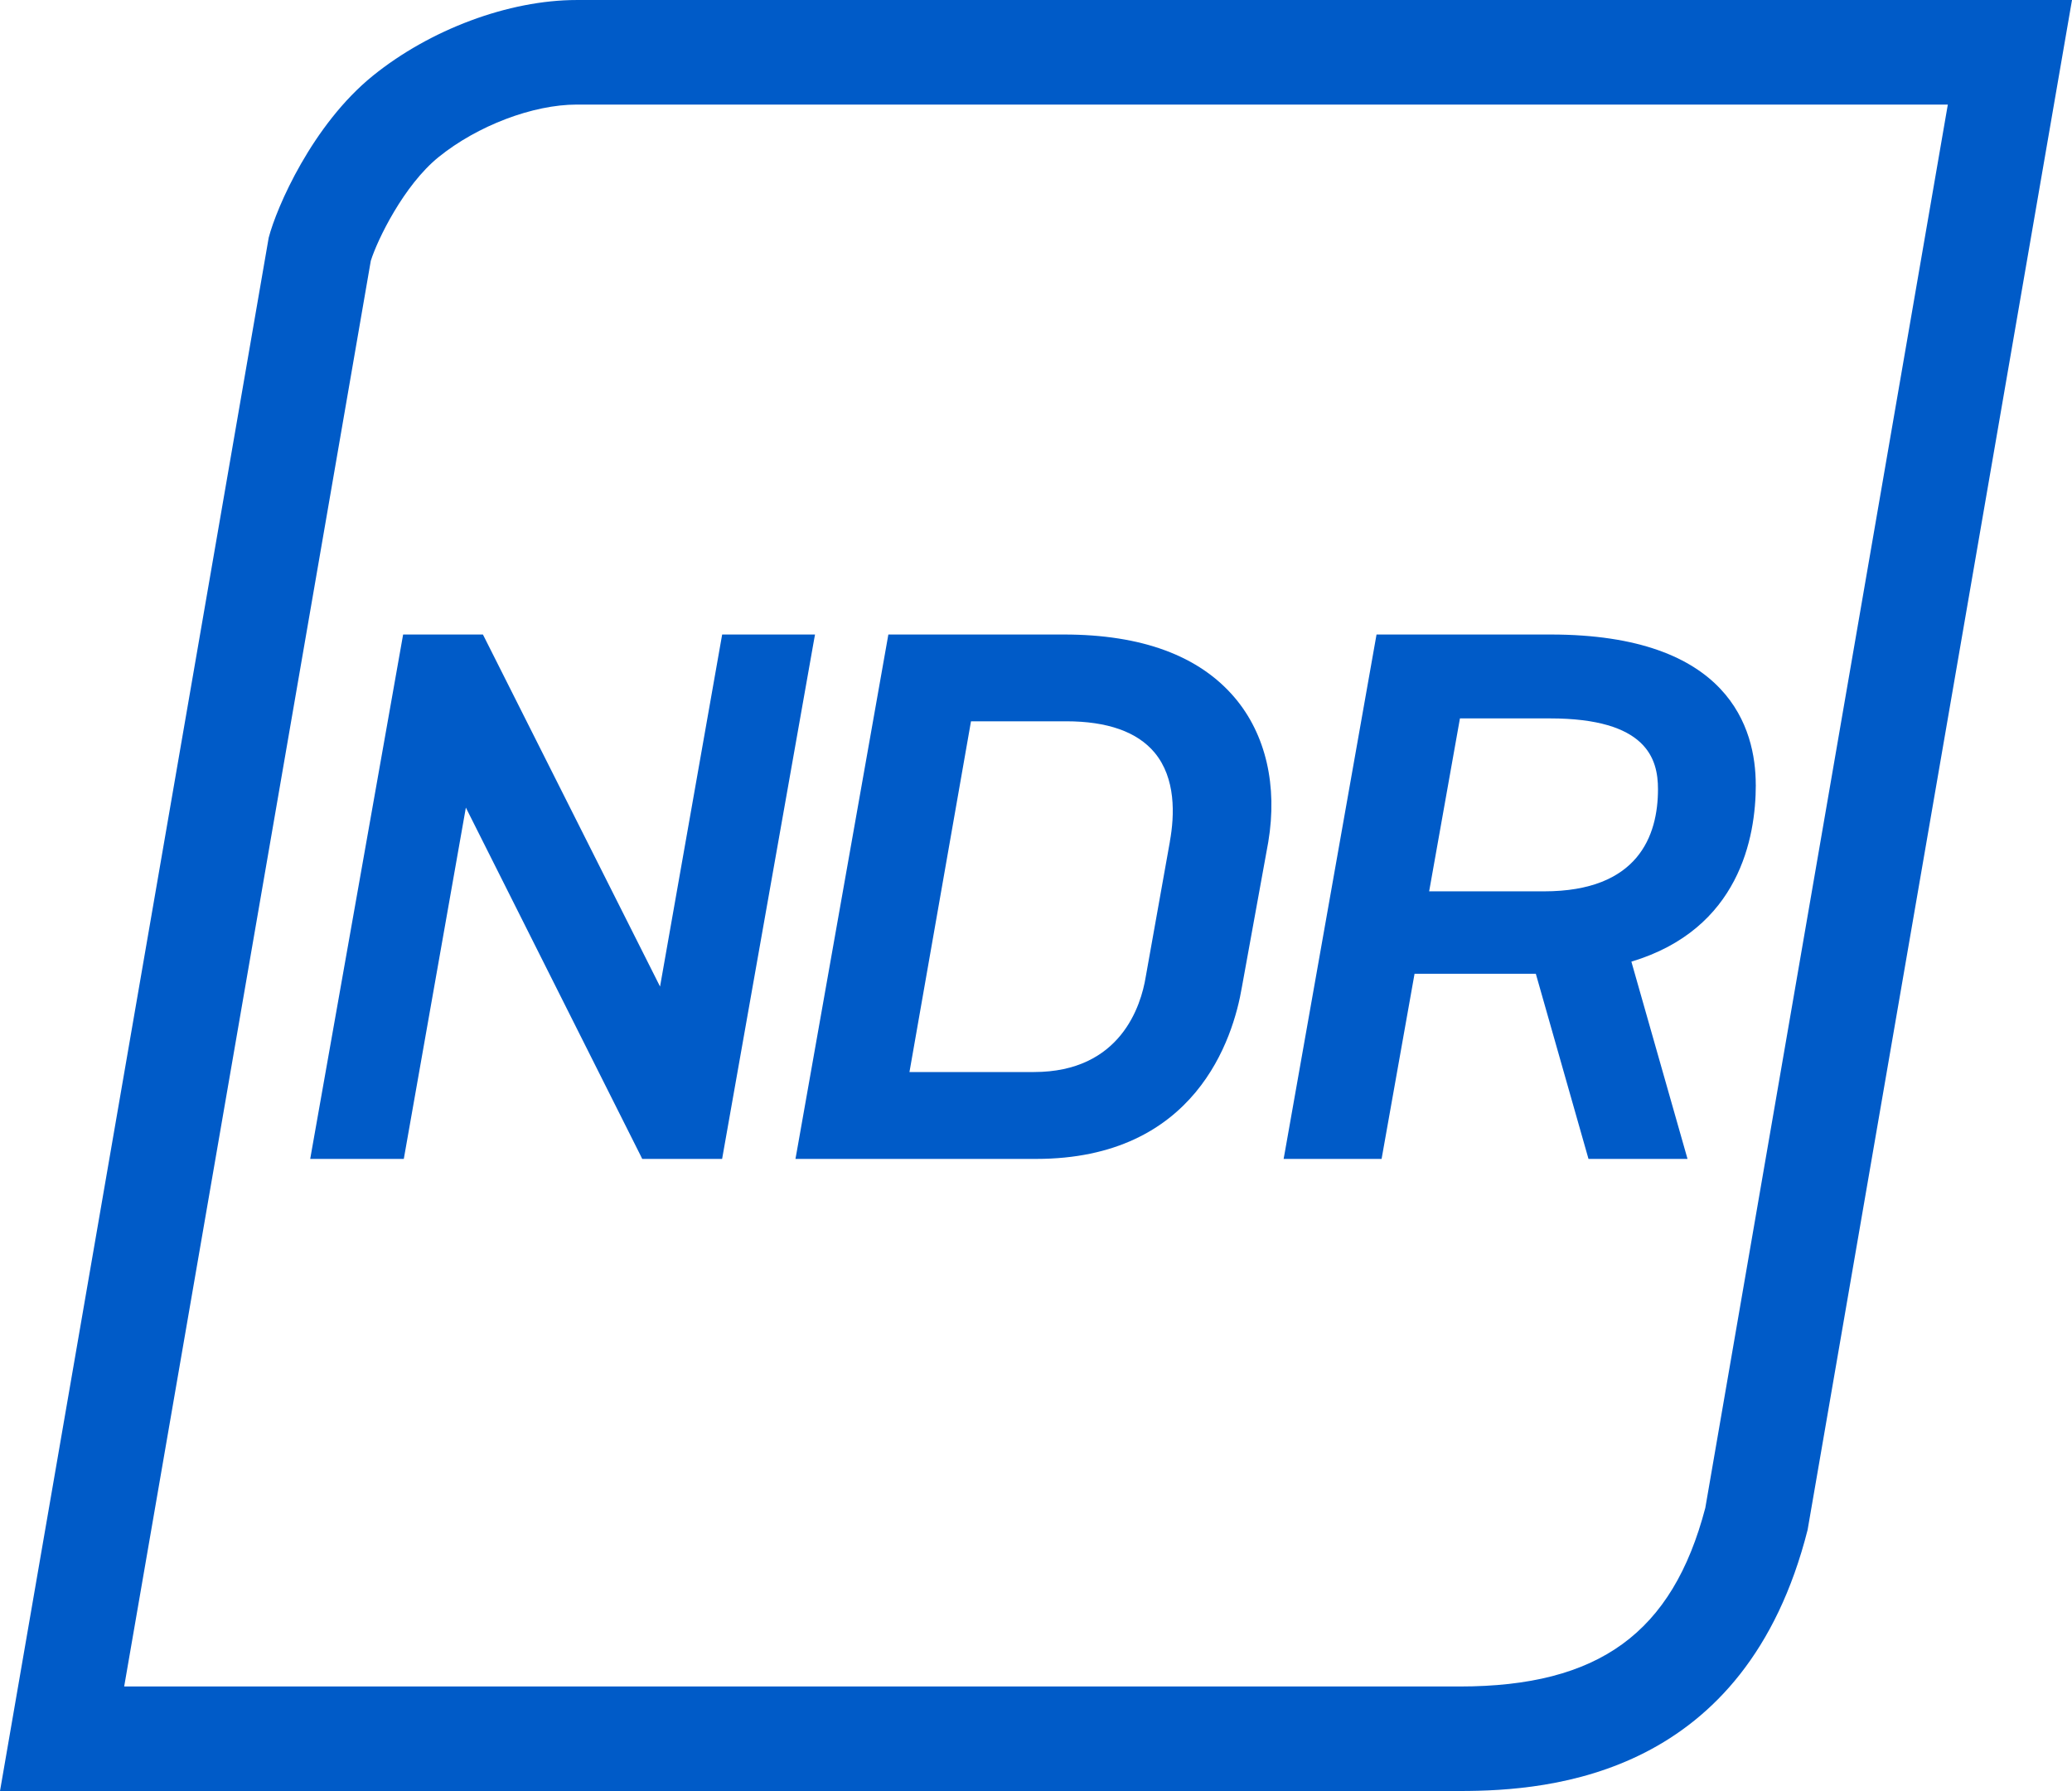 <?xml version="1.0" encoding="UTF-8"?>
<svg xmlns="http://www.w3.org/2000/svg" id="Icons" width="59" height="51" viewBox="0 0 430 371.69">
  <path d="M404.23,21.7l-50.33,291.24c-6.81,25.96-22.1,37.06-50.97,37.06H25.77L76.95,54.13c1.37-4.39,6.87-15.71,14.08-21.54,8.05-6.51,19.57-10.89,28.67-10.89H404.23M430,0H119.7c-14.18,0-30.5,6.16-42.32,15.72-12.54,10.15-19.99,27.3-21.62,33.62L0,371.69H302.92c19.21,0,59.31-3.25,72.21-54.19L430,0h0Z" style="fill:#005bc8;"></path>
  <g>
    <polygon points="169.14 131.68 149.87 131.68 136.98 204.74 100.57 132.37 100.22 131.68 83.66 131.68 64.64 239.02 64.38 240.51 83.8 240.51 96.68 167.6 132.94 239.81 133.28 240.51 149.86 240.51 168.87 133.17 169.14 131.68" style="fill:#005bc8;"></polygon>
    <path d="M220.8,131.68h-36.44l-19.01,107.34-.27,1.49h49.95c33.08,0,40.89-24.95,42.7-35.66l5.47-30.09c1.96-11.7-.5-22.34-6.94-29.95-7.37-8.71-19.3-13.13-35.46-13.13Zm21.99,42.95l-5.02,28.11c-.97,5.94-5.18,19.74-23.2,19.74h-25.83l12.77-72.79h19.74c8.59,0,14.76,2.19,18.36,6.5,4.42,5.3,4.17,12.95,3.17,18.44Z" style="fill:#005bc8;"></path>
    <path d="M364.37,162.86c0-11.65-5.53-31.18-42.57-31.18h-36.13l-19.01,107.34-.27,1.49h20.33l6.84-38.42h25.17l10.93,38.42h20.55l-11.65-40.94c22.43-6.74,25.82-25.81,25.82-36.71Zm-61.4-13.77h18.68c20.1,0,22.43,8.38,22.43,14.68,0,9.68-4.1,21.21-23.64,21.21h-23.85l6.39-35.89Z" style="fill:#005bc8;"></path>
  </g>
</svg>
